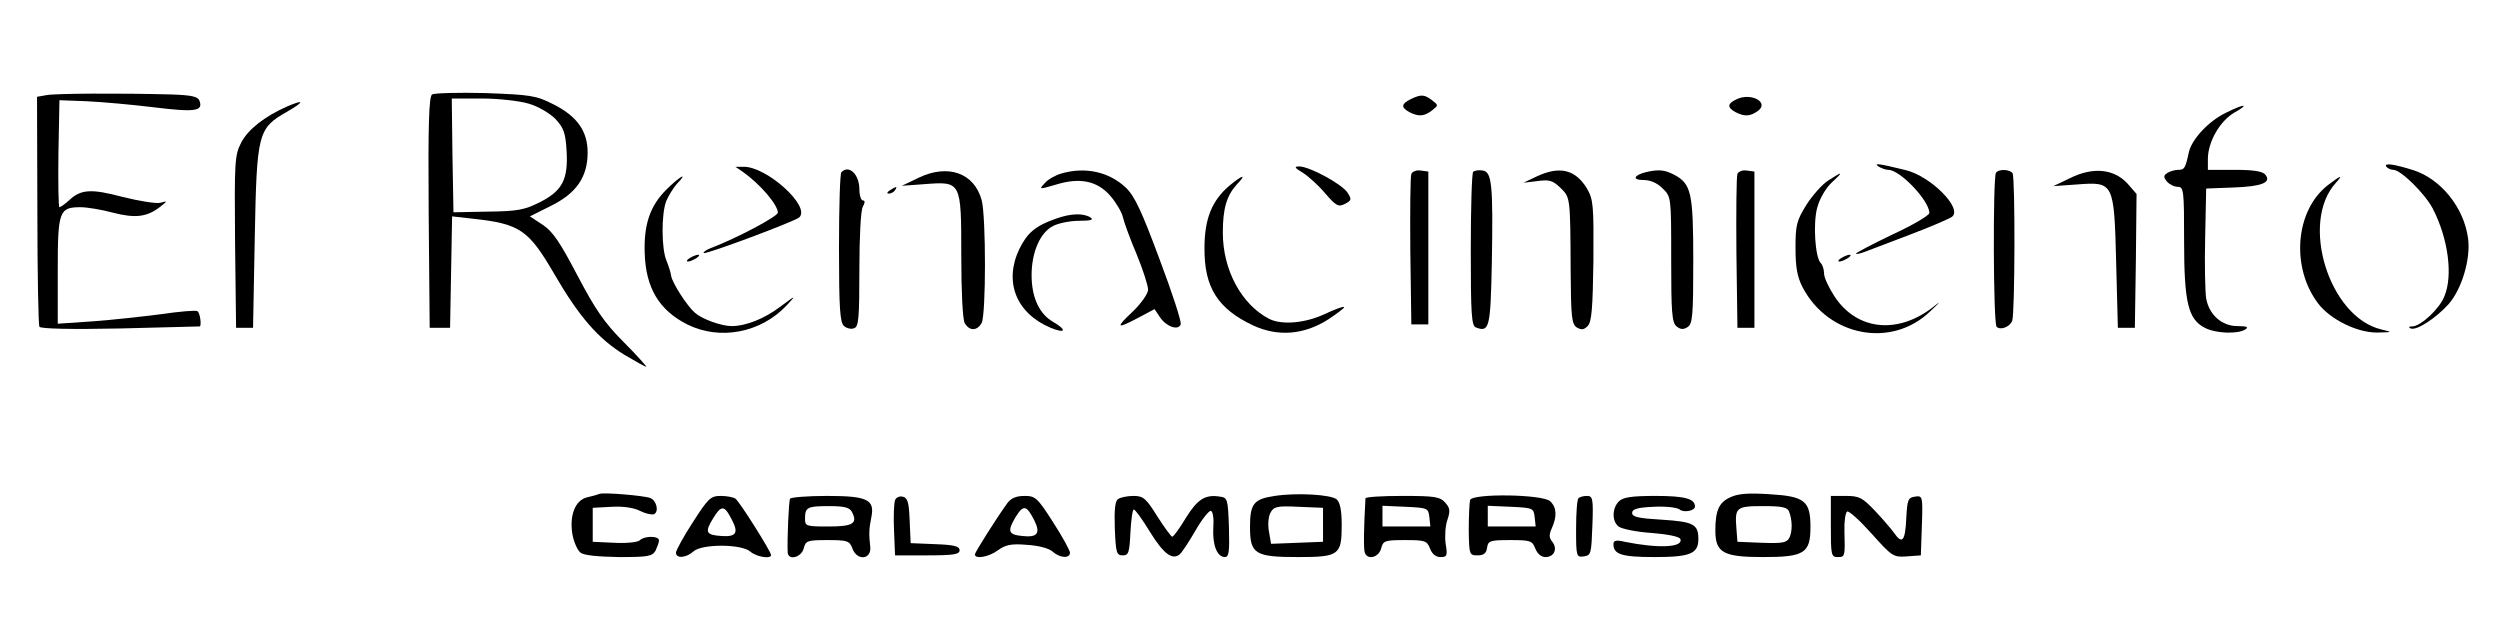 <?xml version="1.0" standalone="no"?>
<!DOCTYPE svg PUBLIC "-//W3C//DTD SVG 20010904//EN"
 "http://www.w3.org/TR/2001/REC-SVG-20010904/DTD/svg10.dtd">
<svg version="1.0" xmlns="http://www.w3.org/2000/svg"
 width="736pt" height="184pt" viewBox="0 0 736 184"
 preserveAspectRatio="xMidYMid meet">

<g transform="translate(0,184) scale(0.1,-0.1)"
fill="#000000" stroke="none">
<path d="M137 1560 l-28 -5 1 -334 c0 -183 3 -338 6 -343 4 -6 94 -8 238 -5
127 3 232 6 234 6 6 2 1 41 -7 45 -5 3 -53 -1 -107 -9 -55 -7 -145 -17 -201
-21 l-103 -7 0 156 c0 175 4 187 67 187 19 0 62 -7 95 -16 66 -17 100 -13 138
16 24 19 24 19 2 13 -12 -3 -62 5 -110 17 -94 25 -124 23 -159 -10 -12 -11
-25 -20 -28 -20 -3 0 -4 71 -3 158 l3 157 80 -3 c44 -2 134 -10 199 -18 122
-15 145 -11 133 20 -5 12 -24 16 -84 18 -150 4 -339 3 -366 -2z"/>
<path d="M1272 1562 c-9 -7 -12 -83 -10 -348 l3 -339 30 0 30 0 3 164 3 164
62 -7 c137 -15 163 -32 239 -163 73 -126 130 -191 207 -238 32 -19 61 -35 64
-35 2 0 -27 33 -67 73 -57 57 -84 97 -136 196 -51 97 -72 129 -102 149 l-38
25 62 31 c75 37 108 85 108 157 0 63 -31 107 -101 142 -51 26 -67 28 -200 33
-79 2 -150 0 -157 -4z m284 -27 c28 -8 62 -28 79 -45 24 -26 30 -40 33 -94 5
-84 -12 -118 -80 -152 -44 -22 -65 -26 -152 -27 l-101 -2 -3 168 -2 167 88 0
c49 0 111 -7 138 -15z"/>
<path d="M4153 1548 c-28 -14 -29 -24 -4 -38 27 -14 44 -13 67 5 19 15 19 15
0 30 -23 17 -32 18 -63 3z"/>
<path d="M5113 1548 c-28 -13 -29 -24 -4 -38 27 -14 44 -13 67 4 33 25 -21 54
-63 34z"/>
<path d="M844 1526 c-65 -29 -114 -67 -134 -106 -19 -37 -20 -55 -18 -292 l3
-253 25 0 25 0 5 265 c6 309 9 322 95 371 52 30 52 38 -1 15z"/>
<path d="M6553 1508 c-50 -24 -100 -77 -109 -116 -10 -47 -13 -52 -31 -52 -10
0 -24 -4 -32 -9 -12 -8 -12 -12 -2 -25 8 -9 22 -16 32 -16 18 0 19 -10 19
-160 0 -181 12 -230 61 -255 32 -17 97 -19 119 -5 11 7 5 10 -23 10 -46 0 -83
33 -92 81 -3 19 -5 99 -3 179 l3 145 80 3 c85 3 113 15 94 38 -8 10 -36 14
-90 14 l-79 0 0 32 c0 50 35 111 77 136 48 27 32 28 -24 0z"/>
<path d="M5530 1350 c8 -5 21 -10 29 -10 35 0 121 -91 121 -127 0 -7 -49 -36
-110 -64 -60 -29 -108 -54 -106 -56 2 -2 14 1 27 6 13 5 74 28 134 51 61 23
116 47 122 52 31 25 -63 119 -136 137 -77 19 -97 22 -81 11z"/>
<path d="M7025 1350 c3 -5 13 -10 21 -10 22 0 93 -70 116 -114 46 -89 60 -198
34 -259 -15 -37 -69 -87 -94 -88 -11 0 -12 -2 -5 -6 18 -7 75 31 112 72 39 45
65 133 57 193 -12 91 -80 175 -161 201 -57 18 -87 22 -80 11z"/>
<path d="M2187 1334 c51 -36 103 -97 103 -120 0 -11 -120 -75 -199 -105 -13
-5 -22 -12 -19 -14 5 -5 268 93 281 105 35 32 -97 151 -165 149 l-23 0 22 -15z"/>
<path d="M3836 1331 c16 -10 46 -37 66 -61 32 -37 39 -40 58 -30 19 10 20 13
7 33 -16 25 -112 77 -142 77 -16 0 -14 -4 11 -19z"/>
<path d="M2477 1333 c-4 -3 -7 -104 -7 -223 0 -180 3 -220 15 -230 8 -7 22
-10 30 -6 13 4 15 32 15 171 0 96 4 175 10 186 7 13 7 19 0 19 -5 0 -10 15
-10 33 0 44 -31 73 -53 50z"/>
<path d="M2705 1317 l-50 -24 68 5 c107 8 107 8 107 -210 0 -105 4 -187 10
-199 14 -24 36 -24 50 0 13 25 13 314 0 362 -22 80 -99 107 -185 66z"/>
<path d="M3124 1329 c-17 -5 -39 -17 -48 -28 -18 -19 -17 -19 31 -5 73 23 125
11 163 -34 17 -20 33 -48 36 -62 3 -14 21 -63 40 -108 19 -46 34 -93 34 -105
0 -11 -20 -40 -45 -64 -52 -49 -49 -53 17 -18 l47 25 16 -24 c19 -28 54 -40
61 -21 3 7 -25 93 -62 191 -52 140 -73 186 -99 211 -49 47 -120 63 -191 42z"/>
<path d="M4155 1328 c-3 -7 -4 -110 -3 -228 l3 -215 25 0 25 0 0 225 0 225
-23 3 c-12 2 -24 -3 -27 -10z"/>
<path d="M4337 1334 c-4 -4 -7 -107 -7 -230 0 -188 2 -223 15 -228 40 -15 43
-2 47 192 4 230 0 266 -27 270 -12 2 -24 0 -28 -4z"/>
<path d="M4525 1321 l-40 -19 42 5 c35 5 45 1 67 -20 29 -29 29 -25 30 -246 1
-134 3 -155 18 -165 14 -8 21 -7 32 4 12 12 15 52 17 192 1 164 0 180 -19 213
-34 56 -80 67 -147 36z"/>
<path d="M4845 1333 c-36 -9 -40 -23 -7 -23 22 0 41 -9 57 -25 25 -24 25 -26
25 -208 0 -156 2 -187 16 -198 11 -9 20 -10 32 -2 15 9 17 33 17 195 0 202 -6
227 -57 254 -27 14 -46 16 -83 7z"/>
<path d="M5115 1328 c-3 -7 -4 -112 -3 -233 l3 -220 25 0 25 0 0 230 0 230
-23 3 c-12 2 -24 -3 -27 -10z"/>
<path d="M5876 1331 c-9 -15 -8 -443 2 -453 11 -11 39 -1 46 18 8 21 9 421 1
434 -8 12 -42 13 -49 1z"/>
<path d="M6095 1316 l-50 -24 70 5 c108 8 109 7 115 -231 l5 -191 25 0 25 0 3
197 2 197 -27 31 c-40 43 -101 49 -168 16z"/>
<path d="M5383 1309 c-18 -11 -47 -44 -65 -72 -29 -47 -32 -60 -32 -127 0 -57
5 -85 21 -116 76 -145 262 -180 375 -71 25 23 33 32 19 21 -107 -90 -232 -80
-300 23 -17 26 -31 56 -31 68 0 11 -4 25 -10 31 -16 16 -23 116 -10 163 7 26
25 57 42 73 36 33 34 35 -9 7z"/>
<path d="M1961 1281 c-47 -47 -66 -102 -63 -186 3 -102 42 -168 125 -210 96
-48 217 -25 293 56 29 31 28 31 -19 -4 -46 -35 -101 -57 -143 -57 -30 0 -86
20 -108 39 -23 20 -65 85 -70 108 -1 10 -8 31 -14 46 -15 35 -15 137 -1 174 6
15 20 38 31 51 37 38 10 24 -31 -17z"/>
<path d="M3620 1294 c-52 -44 -74 -98 -74 -184 -1 -116 39 -179 143 -228 73
-34 150 -28 222 18 27 18 48 34 46 36 -2 3 -28 -7 -58 -21 -58 -27 -126 -32
-162 -14 -82 42 -137 144 -137 254 0 71 11 109 42 143 29 30 17 28 -22 -4z"/>
<path d="M6852 1294 c-95 -75 -108 -242 -27 -348 36 -47 116 -86 174 -85 45 1
46 1 12 9 -154 36 -241 315 -134 432 23 25 14 22 -25 -8z"/>
<path d="M2620 1280 c-9 -6 -10 -10 -3 -10 6 0 15 5 18 10 8 12 4 12 -15 0z"/>
<path d="M3108 1196 c-60 -21 -84 -42 -107 -89 -46 -96 -10 -189 92 -232 44
-18 49 -7 8 17 -41 23 -64 72 -64 138 0 67 25 126 64 145 15 8 50 15 76 15 35
0 44 3 33 10 -21 13 -58 12 -102 -4z"/>
<path d="M2030 1080 c-8 -5 -10 -10 -5 -10 6 0 17 5 25 10 8 5 11 10 5 10 -5
0 -17 -5 -25 -10z"/>
<path d="M5420 1080 c-8 -5 -10 -10 -5 -10 6 0 17 5 25 10 8 5 11 10 5 10 -5
0 -17 -5 -25 -10z"/>
<path d="M1765 386 c-5 -2 -22 -7 -36 -10 -35 -8 -53 -52 -44 -108 4 -23 15
-48 24 -55 10 -8 52 -12 113 -13 86 0 98 2 108 19 5 11 10 24 10 30 0 14 -43
14 -57 0 -5 -5 -38 -9 -74 -7 l-64 3 0 50 0 50 56 3 c34 2 66 -3 83 -12 16 -8
34 -12 41 -10 16 7 8 41 -11 48 -19 7 -137 17 -149 12z"/>
<path d="M3753 380 c-62 -9 -73 -23 -73 -91 0 -80 14 -89 142 -89 120 0 128 6
128 94 0 45 -5 67 -15 76 -17 14 -117 20 -182 10z m142 -85 l0 -50 -76 -3 -77
-3 -6 35 c-4 20 -2 45 4 56 10 19 19 21 83 18 l72 -3 0 -50z"/>
<path d="M5094 376 c-33 -15 -44 -38 -44 -98 0 -65 23 -78 140 -78 122 0 140
11 140 89 0 76 -17 90 -120 96 -62 4 -93 2 -116 -9z m173 -42 c10 -26 10 -58
1 -77 -8 -15 -20 -17 -81 -15 l-72 3 -3 39 c-5 62 -1 66 78 66 55 0 72 -3 77
-16z"/>
<path d="M2040 303 c-28 -43 -50 -84 -50 -90 0 -18 30 -16 52 4 25 22 141 22
167 -1 17 -15 61 -23 61 -10 0 10 -93 158 -105 166 -5 4 -25 8 -43 8 -30 0
-37 -7 -82 -77z m115 6 c20 -38 12 -50 -31 -47 -46 3 -50 11 -24 53 24 39 33
38 55 -6z"/>
<path d="M2326 372 c-4 -7 -9 -123 -7 -159 2 -24 40 -14 47 12 6 23 10 25 70
25 60 0 65 -2 74 -26 14 -36 56 -31 52 6 -4 37 -4 52 3 86 11 53 -10 64 -130
64 -57 0 -106 -4 -109 -8z m182 -39 c18 -34 3 -43 -69 -43 -66 0 -69 1 -69 23
0 34 7 37 71 37 45 0 60 -4 67 -17z"/>
<path d="M2635 367 c-3 -7 -5 -47 -3 -88 l3 -74 95 0 c78 0 95 3 95 15 0 12
-16 16 -72 18 l-72 3 -3 67 c-2 54 -6 67 -21 70 -9 2 -20 -3 -22 -11z"/>
<path d="M2965 358 c-35 -49 -94 -143 -95 -150 0 -15 41 -8 68 12 22 16 39 20
85 16 34 -2 65 -10 76 -20 21 -19 51 -21 51 -3 0 6 -22 47 -50 90 -46 72 -52
77 -84 77 -25 0 -40 -7 -51 -22z m80 -50 c19 -38 9 -51 -35 -46 -42 4 -45 14
-20 56 23 37 32 35 55 -10z"/>
<path d="M3292 371 c-9 -5 -12 -30 -10 -87 3 -71 5 -79 23 -79 18 0 20 8 23
68 2 37 6 67 10 67 4 0 25 -29 47 -65 40 -65 66 -85 88 -67 7 6 28 38 47 71
19 33 40 59 45 57 6 -2 9 -24 7 -49 -3 -51 11 -87 34 -87 12 0 14 15 12 88 -3
83 -4 87 -27 90 -43 7 -66 -8 -100 -63 -18 -30 -36 -55 -40 -55 -3 0 -23 27
-44 60 -33 53 -41 60 -70 60 -17 0 -38 -4 -45 -9z"/>
<path d="M4020 373 c-5 -84 -6 -151 -2 -160 8 -23 41 -14 48 12 6 23 10 25 70
25 60 0 65 -2 74 -25 6 -16 17 -25 31 -25 19 0 21 4 15 39 -3 21 -1 53 5 70 9
27 8 35 -6 51 -16 18 -32 20 -127 20 -59 0 -108 -3 -108 -7z m188 -55 l3 -28
-70 0 -71 0 0 30 0 31 68 -3 c65 -3 67 -4 70 -30z"/>
<path d="M4328 368 c-2 -7 -4 -47 -4 -88 1 -73 2 -75 26 -75 18 0 26 6 28 23
3 20 9 22 68 22 60 0 65 -2 74 -25 6 -15 17 -25 30 -25 26 0 36 25 20 45 -10
12 -10 21 -1 41 15 34 14 60 -5 78 -20 21 -229 24 -236 4z m190 -50 l3 -28
-70 0 -71 0 0 30 0 31 68 -3 c65 -3 67 -4 70 -30z"/>
<path d="M4647 373 c-4 -3 -7 -44 -7 -90 0 -82 1 -84 23 -81 21 3 22 8 25 91
3 79 1 87 -16 87 -10 0 -22 -3 -25 -7z"/>
<path d="M4766 364 c-20 -20 -21 -58 -1 -74 9 -7 52 -16 97 -19 50 -4 83 -11
85 -18 9 -25 -65 -28 -164 -8 -25 6 -33 4 -33 -7 0 -30 24 -38 121 -38 105 0
129 10 129 53 0 44 -15 51 -107 57 -69 4 -88 8 -88 20 0 11 15 16 63 18 35 2
70 -2 77 -8 12 -10 45 -4 45 9 0 23 -31 31 -116 31 -71 0 -96 -4 -108 -16z"/>
<path d="M5390 290 c0 -83 1 -90 20 -90 22 0 22 2 20 76 -1 29 3 55 8 58 5 3
37 -26 72 -65 60 -67 64 -70 104 -67 l41 3 3 88 c3 87 2 88 -20 85 -21 -3 -23
-9 -26 -65 -3 -66 -12 -76 -35 -43 -8 11 -33 41 -56 65 -38 40 -47 45 -87 45
l-44 0 0 -90z"/>
</g>
</svg>
